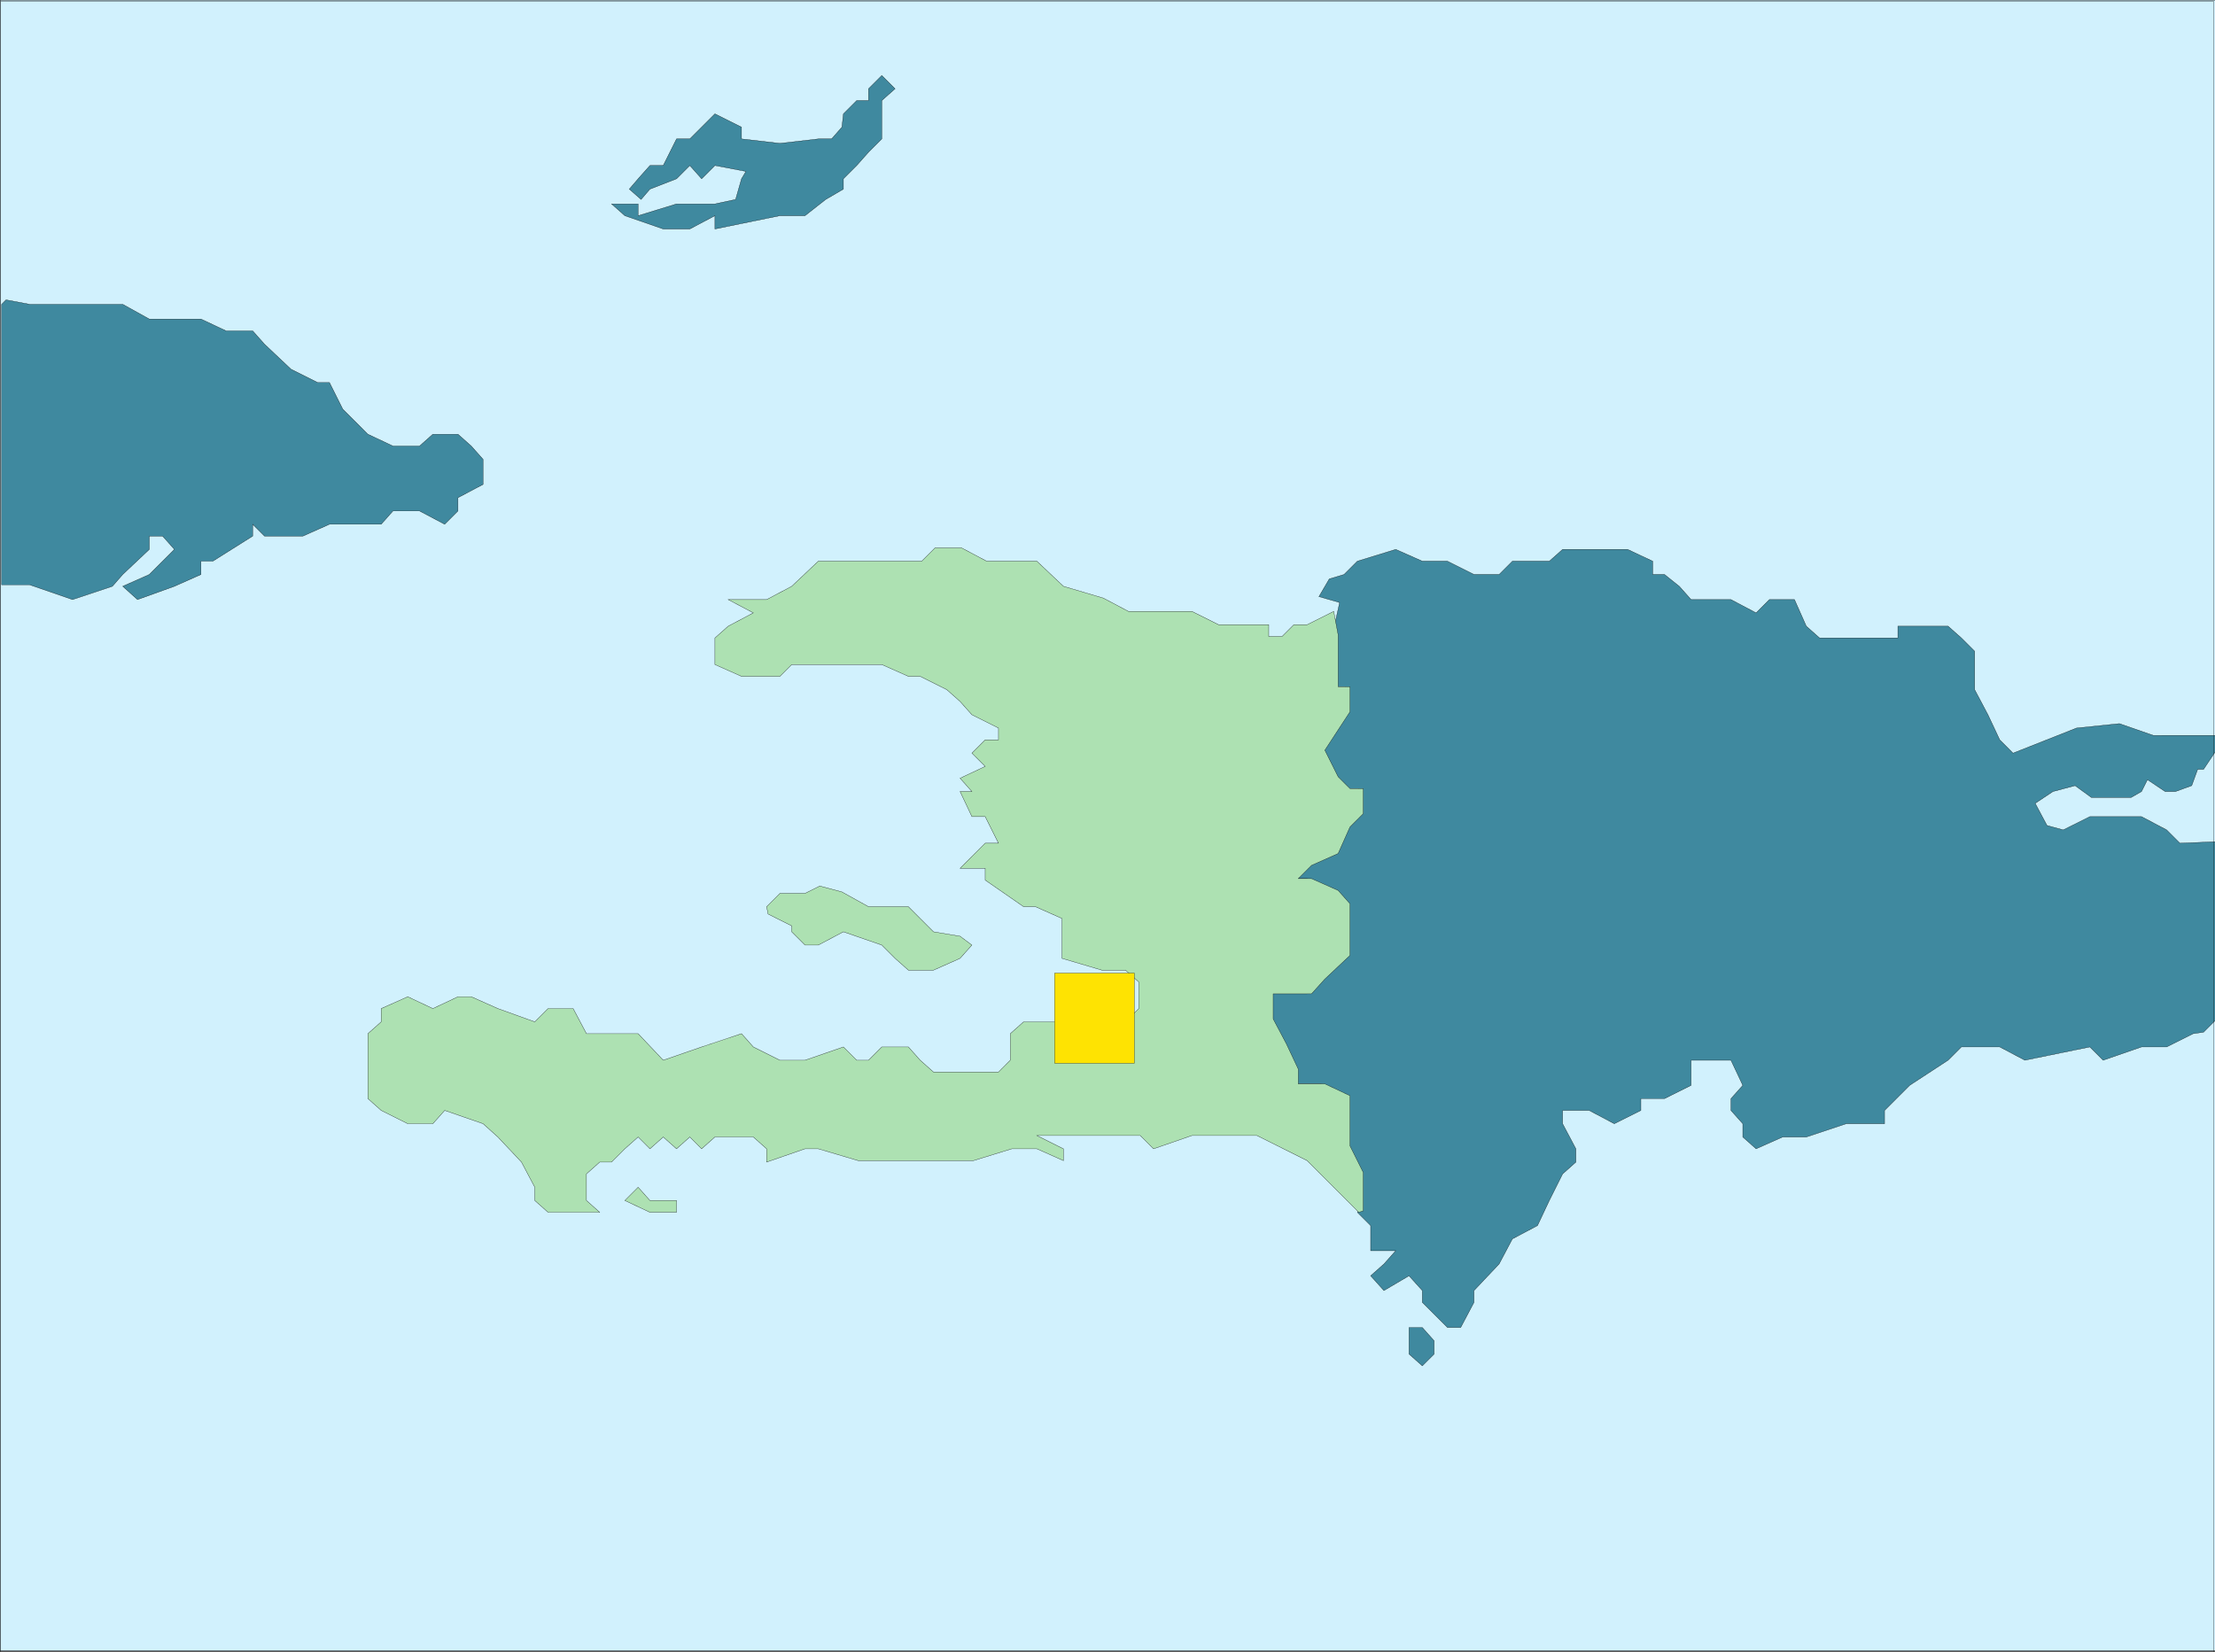 <svg xmlns="http://www.w3.org/2000/svg" width="359.964" height="268.503"><rect width="100%" height="100%" fill="#333333" stroke="none"/><defs><clipPath id="a"><path d="M126 262h360v268.5H126Zm0 0"/></clipPath><clipPath id="b"><path d="M126 261.5h360v269H126Zm0 0"/></clipPath><clipPath id="c"><path d="M126 310h80v51h-80zm0 0"/></clipPath><clipPath id="d"><path d="M332 351h154v127H332Zm0 0"/></clipPath><clipPath id="e"><path d="M331 350h155v129H331Zm0 0"/></clipPath><clipPath id="f"><path d="M126 262h360v268.5H126Zm0 0"/></clipPath></defs><g clip-path="url(#a)" transform="translate(-126.036 -261.997)"><path fill="#d1f1fd" d="M126.059 530.34V262.02h360v268.32h-360"/></g><g clip-path="url(#b)" transform="translate(-126.036 -261.997)"><path fill="none" stroke="#000" stroke-miterlimit="10" stroke-width=".045" d="M126.059 530.34V262.02h360v268.32h-360"/></g><path fill="#3f899f" d="m.265 49.464.718-.723 3.84.723h15.121l4.32 2.398h8.4l4.081 1.922h4.32l1.918 2.16 4.32 4.078 4.321 2.16h1.918l2.16 4.321 4.082 4.078 4.078 1.922h4.32l2.16-1.922h4.083l2.16 1.922 1.918 2.16v4.078l-4.078 2.16v2.16l-2.16 2.16-4.082-2.16h-4.32l-1.919 2.16h-8.402l-4.316 1.923h-6.243l-1.918-1.922v1.922l-6.48 4.078h-1.922v2.16l-4.32 1.922-6 2.16-2.399-2.16 4.32-1.922 4.079-4.078-1.918-2.16h-2.16v2.16l-4.32 4.078-1.68 1.922-6.48 2.16-6.962-2.402H.265V49.464"/><g clip-path="url(#c)" transform="translate(-126.036 -261.997)"><path fill="none" stroke="#000" stroke-miterlimit="10" stroke-width=".045" d="m126.3 311.46.72-.722 3.84.723h15.12l4.32 2.398h8.4l4.081 1.922h4.32l1.919 2.16 4.32 4.079 4.32 2.16h1.918l2.16 4.32 4.082 4.078 4.078 1.922h4.32l2.16-1.922h4.083l2.16 1.922 1.918 2.16v4.078l-4.078 2.16v2.16l-2.16 2.16-4.082-2.16h-4.32l-1.919 2.16h-8.402l-4.316 1.923h-6.242l-1.918-1.922v1.922l-6.48 4.078h-1.923v2.16l-4.32 1.922-6 2.16-2.399-2.16 4.32-1.922 4.079-4.078-1.918-2.16h-2.16v2.16l-4.32 4.078-1.68 1.922-6.48 2.16-6.962-2.402h-4.558V311.46"/></g><path fill="#3f899f" stroke="#000" stroke-miterlimit="10" stroke-width=".045" d="m134.183 32.425 2.882-1.684v-1.68l2.16-2.16 1.919-2.16 2.16-2.16v-6.238l2.16-1.918-2.16-2.16-2.16 2.16v1.918h-1.918l-2.16 2.16-.243 2.16-1.68 1.918h-2.16l-6.238.723-6.242-.723v-1.918l-4.32-2.16-4.078 4.078h-2.16l-2.16 4.32h-2.16l-1.923 2.16-1.437 1.68 1.918 1.684 1.441-1.684 4.32-1.68 2.16-2.16 1.919 2.16 2.16-2.16 5.043.961-.723 1.2-.961 3.363-3.36.719h-6.238l-6.242 1.918v-1.918h-4.316l2.156 1.918 6.242 2.16h4.32l4.079-2.16v2.16l10.562-2.16h4.078l3.36-2.637m94.8 187.68v-4.32h2.16l1.922 2.16v2.16l-1.921 1.917-2.16-1.917"/><g clip-path="url(#d)" transform="translate(-126.036 -261.997)"><path fill="#3f899f" d="M342.781 365.219v8.402h1.918v4.078l-4.078 6.242 2.16 4.32 1.918 1.919h2.16v4.082l-2.16 2.16-1.918 4.316-4.32 1.922-2.16 2.16h2.16l4.32 1.918 1.918 2.16v8.403l-4.078 3.84-2.16 2.398h-6.242v4.082l2.16 4.078 1.922 4.082v2.399h4.32l4.078 1.922v8.16l2.16 4.316v6.242l-.238.239 2.16 2.16v4.082h4.078l-1.918 2.16-2.16 1.918 2.16 2.402 4.079-2.402 2.16 2.402v1.918l4.082 4.082h2.16l2.156-4.082v-1.918l4.082-4.32 2.16-4.082 4.078-2.16 1.922-4.078 2.16-4.32 2.16-1.923v-2.16l-2.16-4.078v-2.16h4.32l4.079 2.16 4.32-2.16v-1.922h3.84l4.32-2.156v-4.082h6.48l1.923 4.082-1.922 2.156v1.922l1.922 2.16v2.16l2.16 1.918 4.316-1.918h3.84l6.48-2.16h6.243v-2.16l4.078-4.078 6.242-4.082 2.16-2.16h6.239l4.082 2.16 10.558-2.16 2.16 2.16 6.239-2.16h4.082l4.32-2.16 1.68-.239 1.918-1.922V398.82l-5.758.239-2.16-2.16-4.082-2.16h-8.399l-4.32 2.16-2.64-.72-1.919-3.6 2.88-1.919 3.6-.96 2.637 1.921h6.48l1.68-.96.962-1.923 2.878 1.922h1.68l2.64-.96.962-2.641h.96l1.919-2.88v-2.64H475.98l-5.52-1.918-6.96.719-10.32 4.082-2.16-2.16-1.918-4.082-2.16-4.078v-6.243l-2.16-2.16-2.16-1.918h-8.161v1.918h-12.723l-2.16-1.918-1.918-4.32h-4.082l-2.156 2.16-4.082-2.16h-6.48l-1.919-2.16-2.402-1.922h-1.918v-2.16l-4.082-1.918H379.98l-2.16 1.918h-6l-2.16 2.16h-4.082l-4.316-2.16h-4.082l-4.32-1.918-6.239 1.918-2.16 2.16-2.402.723-1.68 2.878 3.36.961-.958 4.32v.958"/></g><g clip-path="url(#e)" transform="translate(-126.036 -261.997)"><path fill="none" stroke="#000" stroke-miterlimit="10" stroke-width=".045" d="M342.781 365.219v8.402h1.918v4.078l-4.078 6.242 2.16 4.32 1.918 1.919h2.16v4.082l-2.16 2.16-1.918 4.316-4.32 1.922-2.16 2.16h2.16l4.32 1.918 1.918 2.16v8.403l-4.078 3.84-2.16 2.398h-6.242v4.082l2.16 4.078 1.922 4.082v2.399h4.32l4.078 1.922v8.16l2.16 4.316v6.242l-.238.239 2.16 2.16v4.082h4.078l-1.918 2.16-2.16 1.918 2.16 2.402 4.079-2.402 2.16 2.402v1.918l4.082 4.082h2.16l2.156-4.082v-1.918l4.082-4.32 2.16-4.082 4.078-2.16 1.922-4.078 2.16-4.32 2.16-1.923v-2.16l-2.16-4.078v-2.16h4.32l4.079 2.16 4.32-2.16v-1.922h3.84l4.32-2.156v-4.082h6.48l1.923 4.082-1.922 2.156v1.922l1.922 2.16v2.16l2.16 1.918 4.316-1.918h3.84l6.48-2.16h6.243v-2.16l4.078-4.078 6.242-4.082 2.16-2.16h6.239l4.082 2.16 10.558-2.16 2.16 2.16 6.239-2.16h4.082l4.32-2.16 1.68-.239 1.918-1.922V398.82l-5.758.239-2.16-2.16-4.082-2.16h-8.399l-4.32 2.16-2.64-.72-1.919-3.6 2.88-1.919 3.6-.96 2.637 1.921h6.48l1.68-.96.962-1.923 2.878 1.922h1.68l2.64-.96.962-2.641h.96l1.919-2.88v-2.64H475.98l-5.52-1.918-6.96.719-10.32 4.082-2.16-2.16-1.918-4.082-2.16-4.078v-6.243l-2.16-2.16-2.16-1.918h-8.161v1.918h-12.723l-2.16-1.918-1.918-4.32h-4.082l-2.156 2.16-4.082-2.16h-6.48l-1.919-2.16-2.402-1.922h-1.918v-2.16l-4.082-1.918H379.98l-2.16 1.918h-6l-2.16 2.16h-4.082l-4.316-2.16h-4.082l-4.32-1.918-6.239 1.918-2.16 2.16-2.402.723-1.68 2.878 3.36.961-.958 4.32v.958"/></g><path fill="#ade1b2" stroke="#000" stroke-miterlimit="10" stroke-width=".045" d="m136.823 144.983 4.32 2.399h6.481l1.918 1.922 2.16 2.16 4.32.719 1.922 1.441-1.922 2.16-4.32 1.918h-4.078l-2.16-1.918-2.16-2.16-6.239-2.16-4.082 2.16h-2.16l-2.16-2.16v-.961l-3.84-1.922-.238-1.2 2.16-2.16h4.078l2.403-1.198 3.597.96m-33.121 48 1.922 2.16h4.32v1.919h-4.32l-4.082-1.918 2.16-2.16"/><path fill="#ade1b2" stroke="#000" stroke-miterlimit="10" stroke-width=".045" d="M139.464 188.663h18.719l6.242-1.922h4.078l4.32 1.922v-1.922l-4.32-2.16h16.8l2.16 2.16 6.24-2.16h10.562l8.16 4.082 8.398 8.399.719-.239v-6.242l-2.156-4.316v-8.16l-4.082-1.922h-4.32v-2.399l-1.919-4.082-2.16-4.078v-4.082h6.239l2.16-2.398 4.082-3.84V146.9l-1.922-2.16-4.32-1.918h-2.16l2.16-2.16 4.32-1.922 1.922-4.316 2.156-2.16v-4.082h-2.156l-1.922-1.918-2.16-4.32 4.082-6.243v-4.078h-1.922v-8.402l-.719-3.84-4.32 2.16h-2.16l-1.922 1.922h-2.16v-1.922h-8.16l-4.32-2.16h-10.317l-4.082-2.16-6.48-1.918-4.321-4.082h-8.16l-4.078-2.16h-4.32l-2.16 2.16h-16.802l-4.32 4.082-4.078 2.16h-6.242l4.082 2.16-4.082 2.16-2.16 1.918v4.32l4.32 1.922h6.242l1.918-1.921h14.64l4.321 1.921h1.918l4.32 2.16 2.16 1.919 1.922 2.16 4.32 2.16v1.922h-2.16l-2.16 2.16 2.16 2.156-4.081 1.922 1.921 2.16h-1.921l1.921 4.078h2.16l2.16 4.32h-2.16l-4.081 4.083h4.082v1.918l6.238 4.32h1.922l4.32 1.922v6.48l6.48 1.918h3.84l2.16 1.922v4.32l-2.16 2.16-1.922 1.919-6.238-1.918h-8.402l-2.16 1.918v4.32l-1.918 1.922h-10.563l-2.16-1.922-1.918-2.16h-4.32l-2.16 2.16h-1.918l-2.16-2.16-6.243 2.16h-4.078l-4.32-2.16-1.922-2.16-6.48 2.16-6.239 2.16-4.082-4.32h-8.398l-2.16-4.079h-4.079l-2.16 2.16-6-2.16-4.32-1.921h-2.16l-4.082 1.921-4.078-1.921-4.32 1.921v2.16l-2.16 1.919v10.558l2.16 1.922 4.32 2.16h4.078l1.922-2.16 6.238 2.16 2.402 2.16 3.84 4.078 2.16 4.082v2.16l2.16 1.919h8.399l-2.16-1.918v-4.32l2.16-1.923h1.922l2.156-2.16 2.16-1.918 1.922 1.918 2.16-1.918 2.16 1.918 2.16-1.918 1.919 1.918 2.16-1.918h6.242l2.16 1.918v2.16l6.238-2.16h2.16l6.48 1.922"/><path fill="#fee302" stroke="#000" stroke-miterlimit="10" stroke-width=".045" d="M171.386 172.823v-14.64h12.957v14.64h-12.957"/><g clip-path="url(#f)" transform="translate(-126.036 -261.997)"><path fill="none" stroke="#000" stroke-miterlimit="10" stroke-width=".045" d="M126.059 530.578V262.262H485.82v268.316H126.06"/></g></svg>
